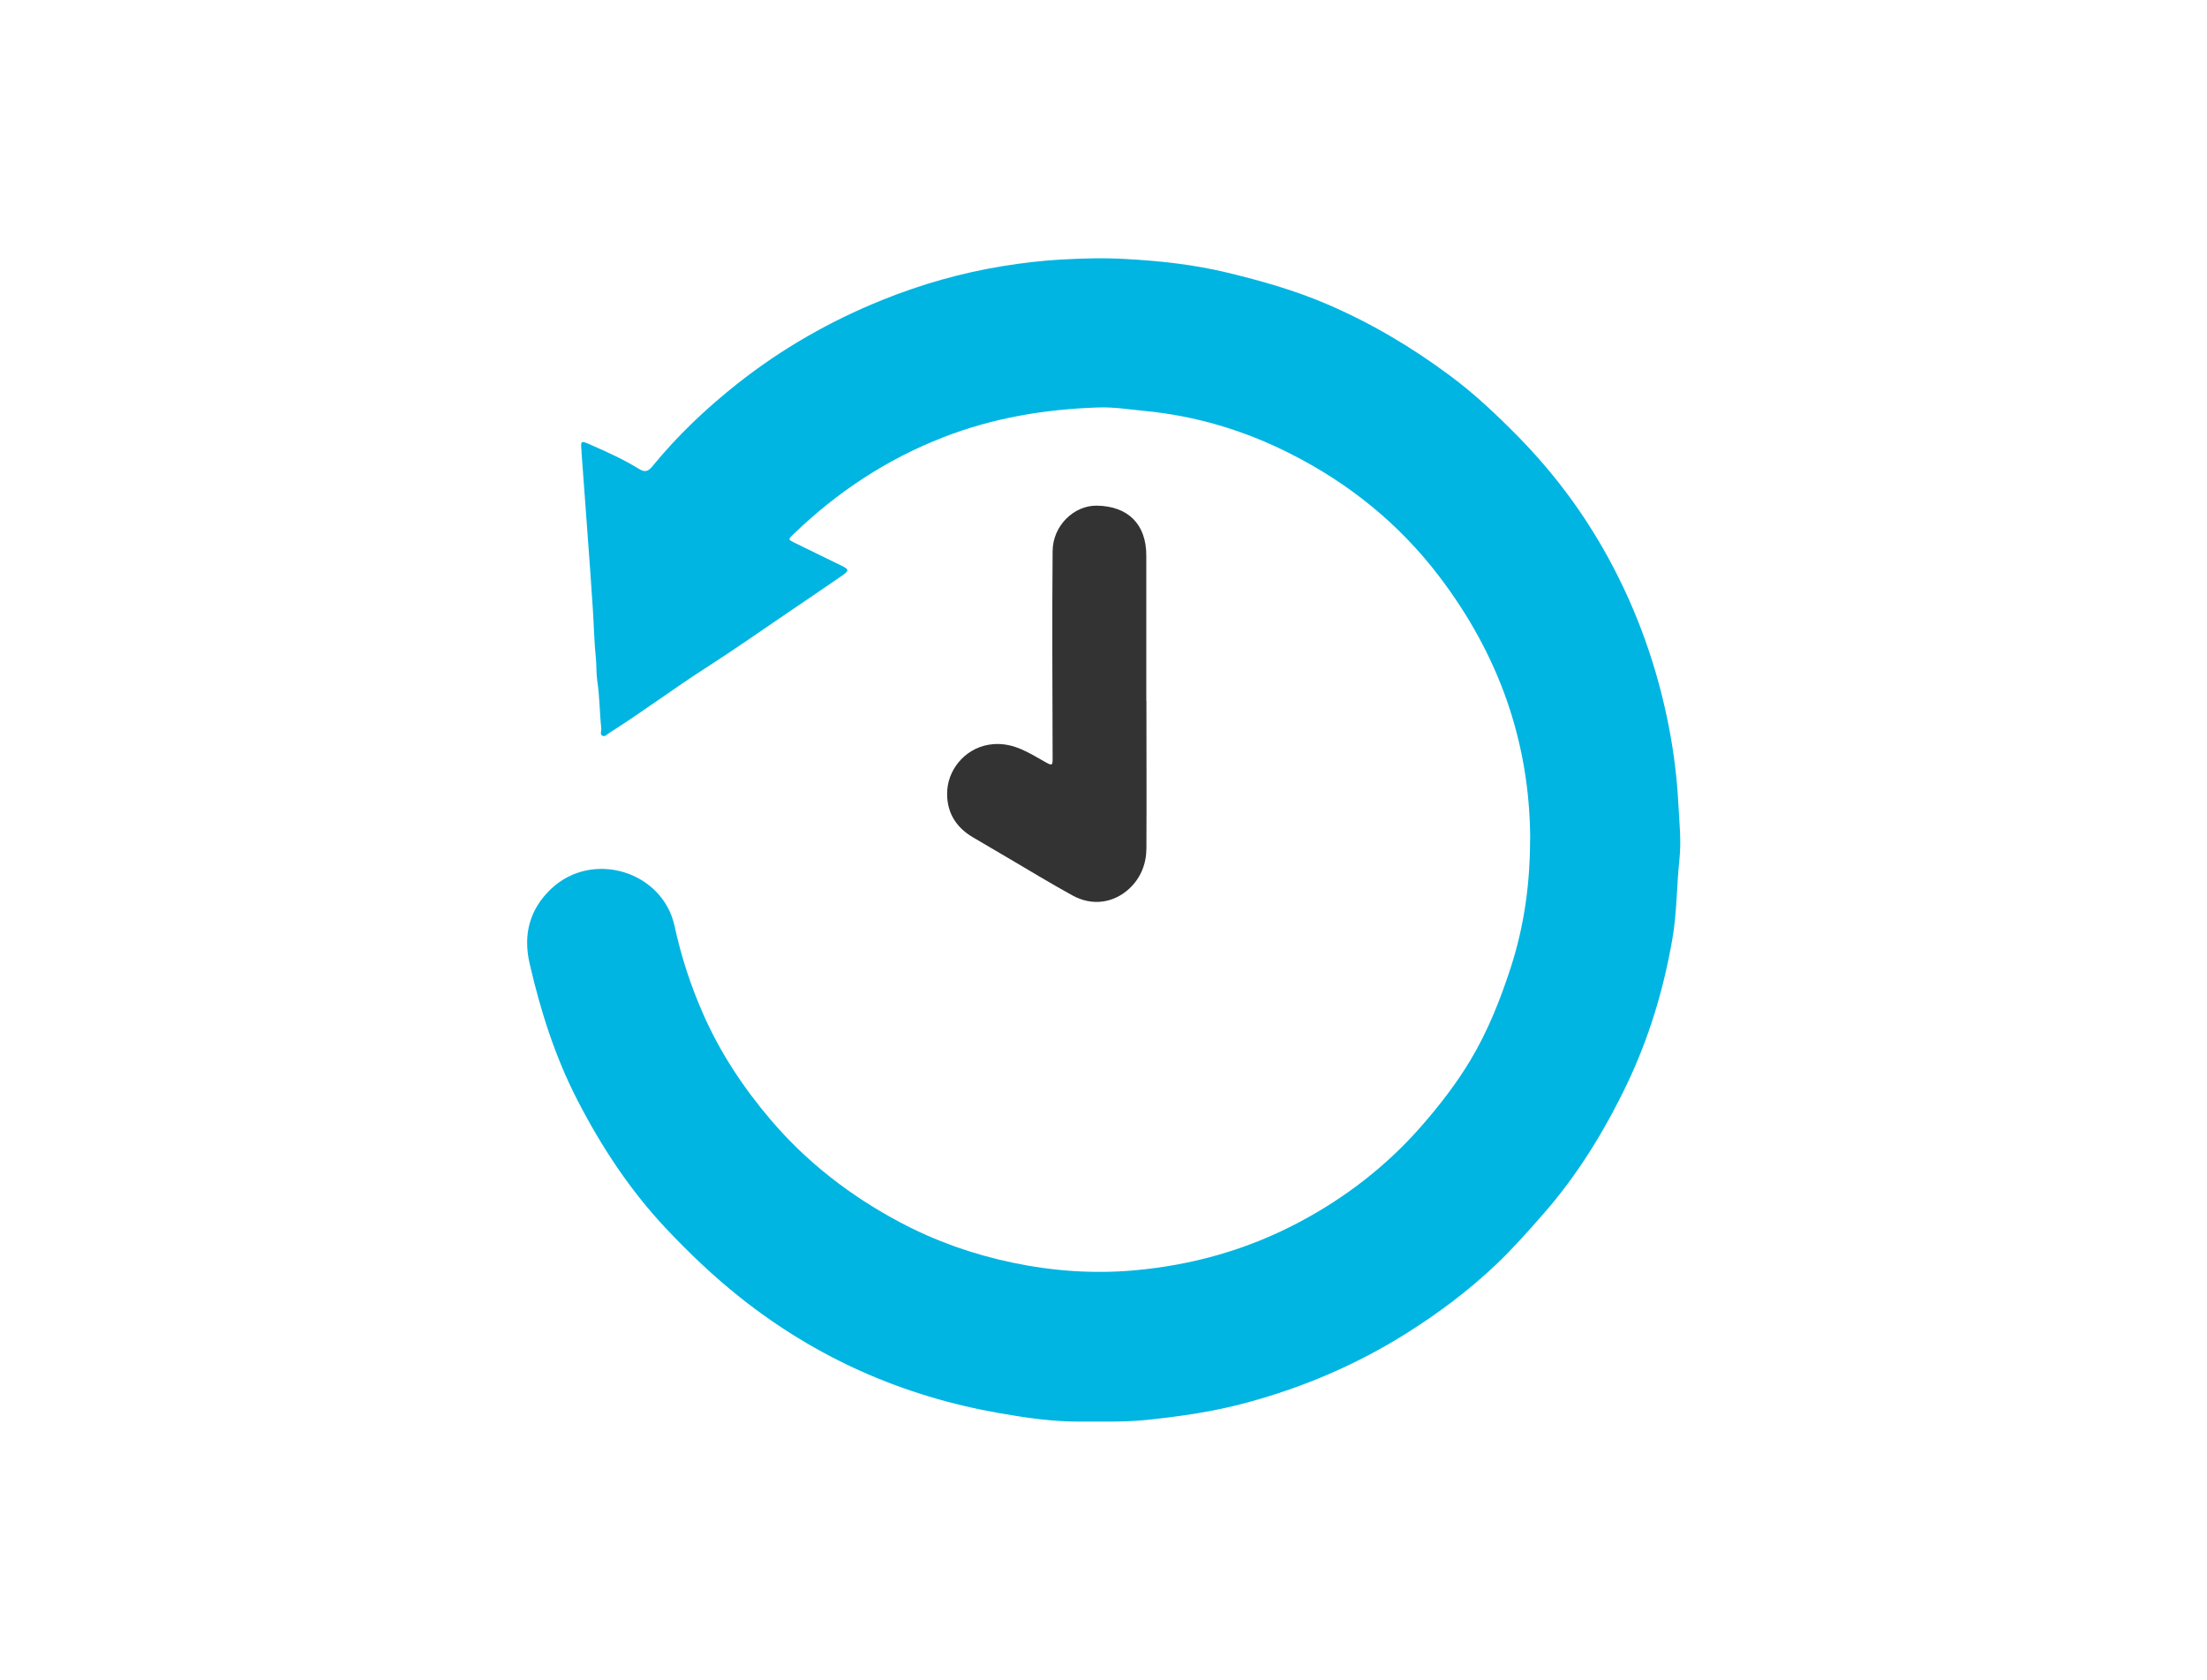 <?xml version="1.0" encoding="UTF-8"?>
<svg xmlns="http://www.w3.org/2000/svg" id="Ebene_1" data-name="Ebene 1" viewBox="0 0 180 137">
  <defs>
    <style>
      .cls-1 {
        fill: #00b5e2;
      }

      .cls-2 {
        fill: #333;
      }
    </style>
  </defs>
  <path class="cls-1" d="m124.8,68.43c-.03-7.98-2.6-15.09-7.42-21.42-3.27-4.3-7.38-7.61-12.18-10.03-3.7-1.87-7.65-3.06-11.79-3.46-1.26-.12-2.52-.33-3.8-.29-4.35.14-8.59.84-12.67,2.43-4.63,1.8-8.68,4.48-12.24,7.92-.44.42-.43.43.13.7,1.29.62,2.57,1.26,3.85,1.88.56.27.57.39.04.76-1.46,1.01-2.93,2-4.4,3-2.24,1.52-4.46,3.08-6.74,4.54-2.68,1.72-5.22,3.63-7.91,5.33-.17.11-.34.33-.55.21-.21-.12-.06-.38-.08-.58-.14-1.3-.13-2.62-.33-3.91-.09-.59-.05-1.21-.11-1.81-.14-1.34-.16-2.69-.25-4.04-.14-2.17-.3-4.34-.46-6.51-.15-2.08-.31-4.15-.46-6.23,0-.04,0-.08,0-.11-.08-.91-.08-.9.8-.51,1.33.58,2.65,1.18,3.88,1.94.44.27.72.26,1.09-.2,2.06-2.52,4.41-4.75,6.97-6.77,3.59-2.83,7.52-5.08,11.75-6.79,3.19-1.29,6.49-2.23,9.88-2.78,1.55-.25,3.11-.44,4.69-.53,1.76-.1,3.51-.15,5.26-.05,2.8.15,5.59.45,8.33,1.11,2.78.67,5.53,1.45,8.16,2.58,3.57,1.53,6.89,3.5,10.01,5.82,2.03,1.5,3.85,3.23,5.61,5.02,2.88,2.94,5.31,6.2,7.29,9.81,2.4,4.38,4.04,9.03,4.98,13.92.39,2.02.64,4.06.75,6.12.08,1.54.26,3.06.09,4.61-.23,2.16-.2,4.35-.58,6.5-.71,4.09-1.9,8.04-3.69,11.79-1.85,3.86-4.07,7.48-6.92,10.71-1.2,1.37-2.41,2.73-3.73,3.99-2.25,2.14-4.72,3.99-7.36,5.65-4.04,2.54-8.36,4.38-12.95,5.63-2.71.74-5.48,1.14-8.27,1.43-1.81.18-3.61.12-5.42.13-2.21.01-4.38-.31-6.55-.69-7.83-1.37-14.88-4.47-21.12-9.42-2.19-1.74-4.19-3.65-6.1-5.68-2.92-3.11-5.23-6.63-7.18-10.41-1.82-3.53-3.01-7.27-3.9-11.13-.56-2.4,0-4.47,1.76-6.13,3.38-3.18,9.1-1.41,10.06,3.06.53,2.46,1.31,4.85,2.33,7.16,1.39,3.16,3.27,6,5.5,8.62,2.97,3.49,6.53,6.23,10.56,8.37,2.9,1.54,5.97,2.62,9.18,3.29,3.25.68,6.53.92,9.86.63,4.81-.42,9.35-1.71,13.6-3.98,3.71-1.98,7.01-4.53,9.8-7.7,1.51-1.72,2.92-3.53,4.09-5.49,1.41-2.36,2.42-4.9,3.27-7.52,1.11-3.41,1.58-6.9,1.58-10.47Z"></path>
  <path class="cls-2" d="m93.5,57.14c0,4.01.02,8.01,0,12.02,0,1.26-.44,2.41-1.37,3.29-1.3,1.22-3.07,1.46-4.66.58-1.77-.97-3.5-2.03-5.24-3.05-.97-.57-1.94-1.14-2.91-1.71-1.47-.87-2.18-2.2-2.06-3.86.14-1.83,1.64-3.56,3.76-3.72,1.72-.13,2.98.77,4.34,1.52.42.23.49.2.49-.27-.01-5.67-.05-11.33,0-17,.02-2.08,1.75-3.73,3.61-3.7,2.54.04,4.03,1.51,4.03,4.06,0,3.95,0,7.9,0,11.85h.01Z"></path>
</svg>
